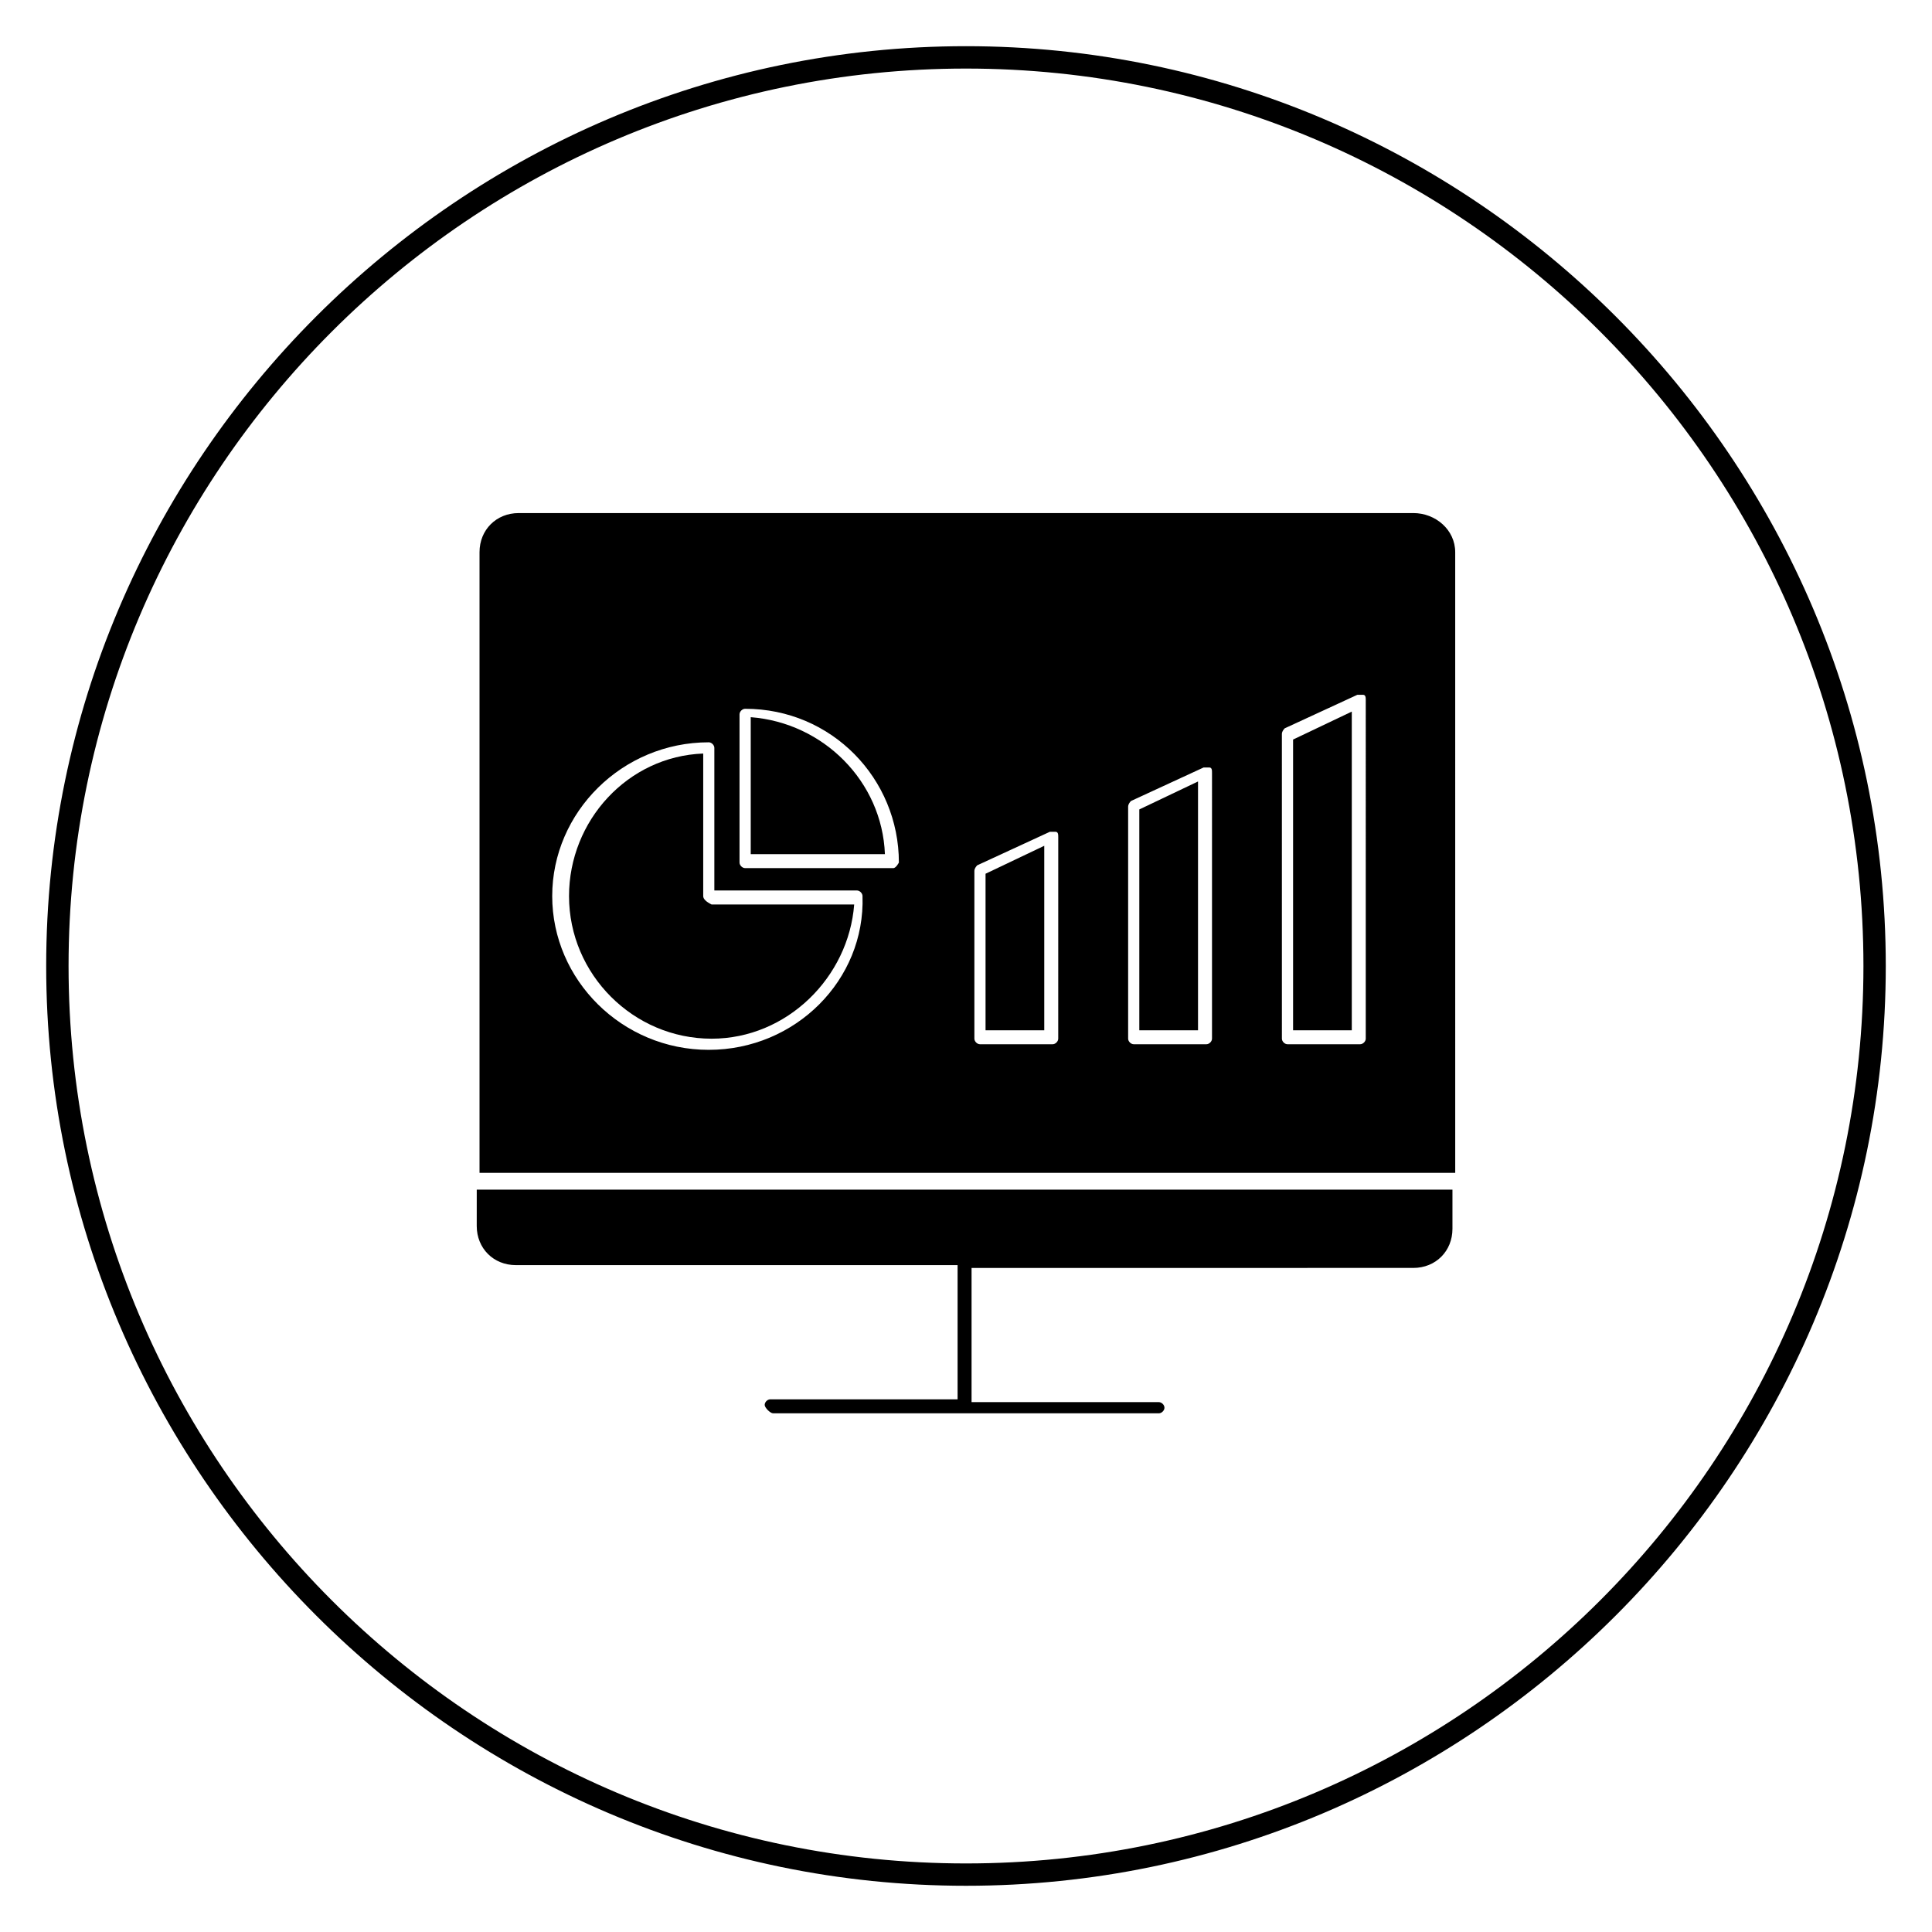 <?xml version="1.0" encoding="UTF-8"?>
<!-- Uploaded to: ICON Repo, www.svgrepo.com, Generator: ICON Repo Mixer Tools -->
<svg fill="#000000" width="800px" height="800px" version="1.1" viewBox="144 144 512 512" xmlns="http://www.w3.org/2000/svg">
 <g>
  <path d="m400 643.75c-134.11 0-243.76-109.65-243.76-243.75 0-134.11 109.65-243.76 243.76-243.76 134.1 0 243.75 109.65 243.75 243.76 0 134.1-109.65 243.75-243.75 243.75zm0-481.58c-131.14 0-237.83 106.69-237.83 237.83 0 131.14 106.69 237.83 237.83 237.83 131.14 0 237.83-106.69 237.83-237.83 0-131.14-106.69-237.83-237.83-237.83z"/>
  <path d="m405.18 417.04h15.559v-48.898l-15.559 7.41z"/>
  <path d="m445.93 417.04h15.559v-65.941l-15.559 7.41z"/>
  <path d="m330.36 381.48v-37.785c-20.004 0.742-35.562 17.781-35.562 37.785 0 20.746 17.039 37.785 37.785 37.785 20.004 0 36.305-16.301 37.785-35.562h-37.785c-1.484-0.742-2.223-1.48-2.223-2.223z"/>
  <path d="m342.95 334.06v36.305h35.562c-0.738-19.266-16.301-34.824-35.562-36.305z"/>
  <path d="m486.68 417.04h15.559v-84.461l-15.559 7.406z"/>
  <path d="m518.54 279.97h-237.09c-5.926 0-10.371 4.445-10.371 10.371v164.48h258.57l-0.004-164.48c0-5.93-5.188-10.375-11.113-10.375zm-186.71 142.25c-22.969 0-41.488-18.523-41.488-40.75 0-22.227 18.523-40.75 41.488-40.75 0.742 0 1.48 0.742 1.48 1.48v37.785h37.785c0.742 0 1.48 0.742 1.48 1.48 0.746 22.23-17.777 40.754-40.746 40.754zm48.898-48.16h-39.266c-0.742 0-1.48-0.742-1.48-1.48v-39.266c0-0.742 0.742-1.48 1.48-1.48 22.969 0 40.75 18.523 40.75 40.75 0-0.004-0.742 1.477-1.484 1.477zm43.715 45.195c0 0.742-0.742 1.48-1.48 1.48h-19.262c-0.742 0-1.48-0.742-1.48-1.48v-44.453c0-0.742 0.742-1.48 0.742-1.48l19.262-8.891h1.48c0.742 0 0.742 0.742 0.742 1.48zm40.75 0c0 0.742-0.742 1.48-1.48 1.48h-19.266c-0.742 0-1.48-0.742-1.48-1.48v-61.496c0-0.742 0.742-1.48 0.742-1.48l19.262-8.891h1.48c0.742 0 0.742 0.742 0.742 1.48zm40.746 0c0 0.742-0.742 1.48-1.48 1.48h-19.262c-0.742 0-1.48-0.742-1.48-1.48l-0.004-80.758c0-0.742 0.742-1.48 0.742-1.48l19.262-8.891h1.48c0.742 0 0.742 0.742 0.742 1.48z"/>
  <path d="m270.34 468.9c0 5.926 4.445 10.371 10.371 10.371h117.06v35.562h-49.641c-0.742 0-1.48 0.742-1.48 1.48 0 0.742 1.484 2.227 2.223 2.227h102.24c0.742 0 1.48-0.742 1.48-1.48 0-0.742-0.742-1.48-1.48-1.48h-49.641v-35.562l117.07-0.004c5.926 0 10.371-4.445 10.371-10.371v-10.371l-258.57-0.004z"/>
 </g>
</svg>